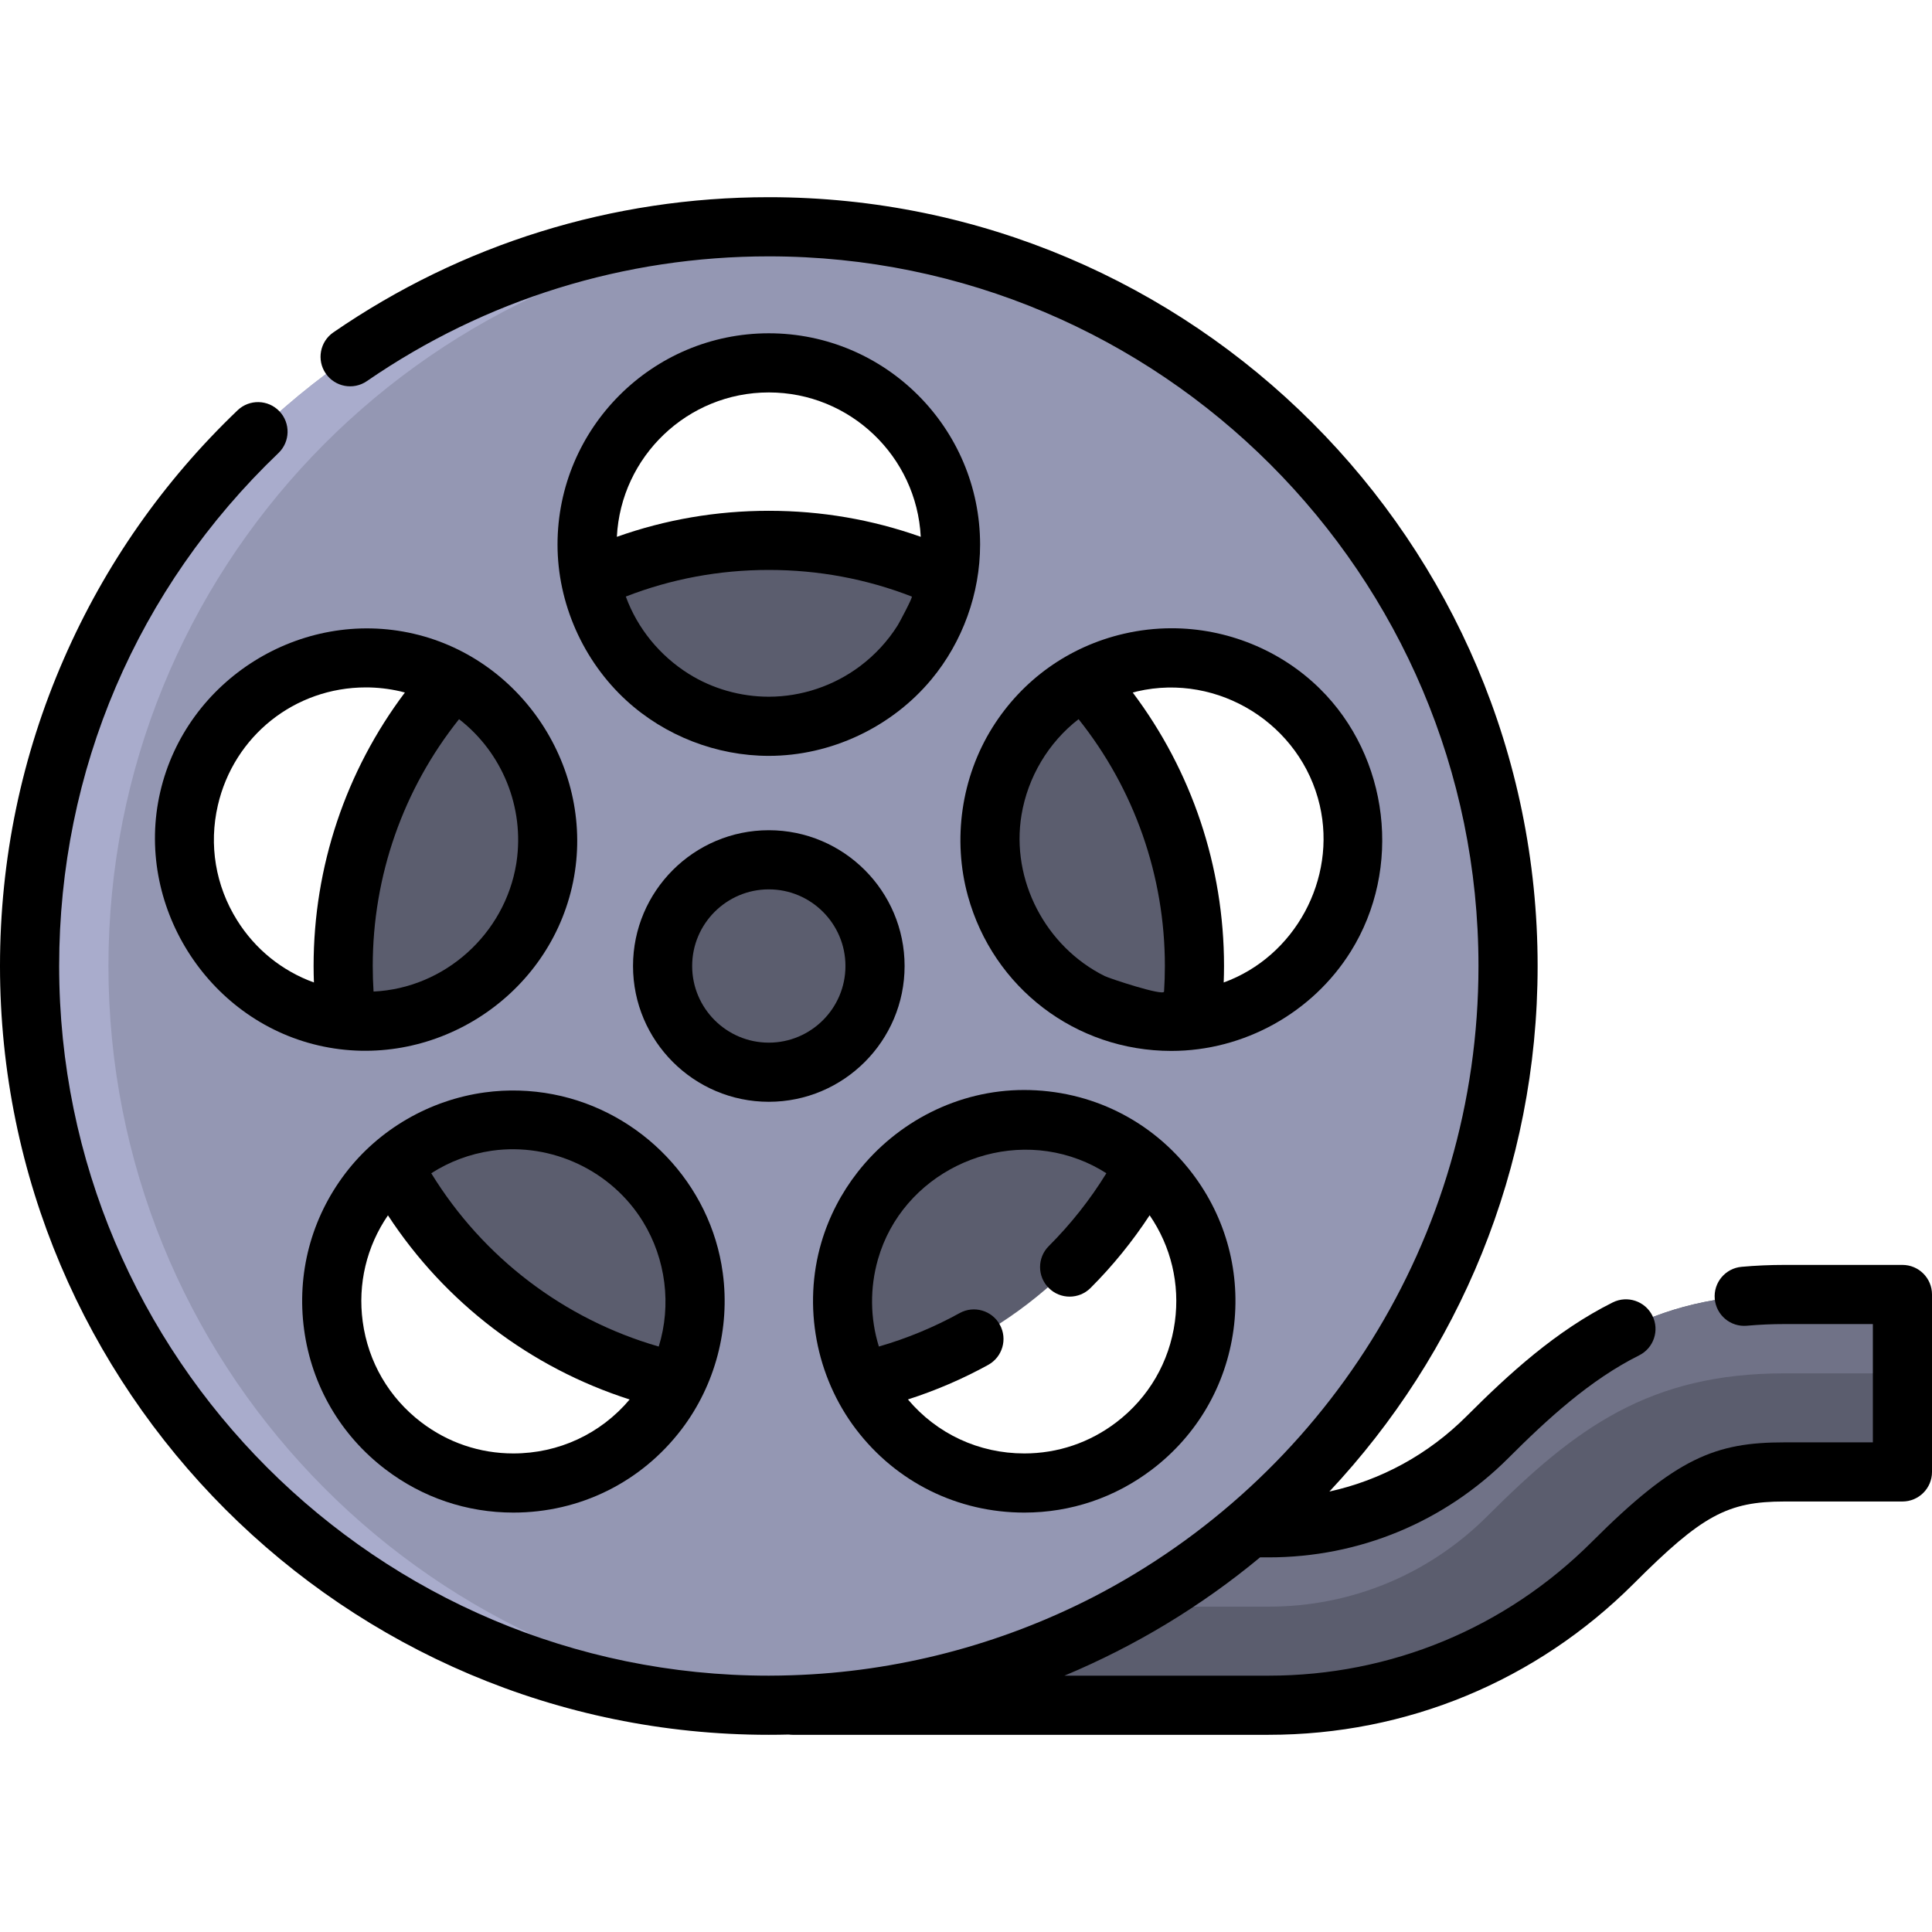 <?xml version="1.0" encoding="iso-8859-1"?>
<!-- Uploaded to: SVG Repo, www.svgrepo.com, Generator: SVG Repo Mixer Tools -->
<svg height="800px" width="800px" version="1.1" id="Layer_1" xmlns="http://www.w3.org/2000/svg" xmlns:xlink="http://www.w3.org/1999/xlink" 
	 viewBox="0 0 512 512" xml:space="preserve">
<path style="fill:#5B5D6E;" d="M210.012,404.88h126.175c21.912,0,42.514-8.533,58.009-24.027
	c23.336-23.337,42.904-37.801,78.718-37.801h31.247v47.025h-31.247c-18.253,0-26.83,5.389-45.467,24.027
	c-24.378,24.376-56.788,37.801-91.26,37.801H210.012V404.88z"/>
<path style="fill:#707287;" d="M472.914,343.051c-35.814,0-55.382,14.465-78.718,37.801c-15.495,15.494-36.097,24.027-58.009,24.027
	H210.012v20.9h126.175c21.912,0,42.514-8.533,58.009-24.027c23.336-23.337,42.904-37.801,78.718-37.801h31.247v-20.9H472.914z"/>
<path style="fill:#9497B3;" d="M203.742,60.097c-108.195,0-195.904,87.709-195.904,195.904s87.709,195.904,195.904,195.904
	s195.904-87.709,195.904-195.904S311.937,60.097,203.742,60.097z M50.095,211.658c5.987-25.913,31.847-42.066,57.761-36.079
	c25.914,5.987,42.066,31.847,36.079,57.761c-5.987,25.913-31.847,42.066-57.761,36.079
	C60.261,263.433,44.108,237.572,50.095,211.658z M174.391,374.03c-16.113,21.159-46.329,25.25-67.488,9.136
	c-21.159-16.113-25.25-46.328-9.137-67.488c16.113-21.159,46.329-25.25,67.488-9.136C186.413,322.656,190.504,352.87,174.391,374.03
	z M155.585,144.317c0-26.596,21.56-48.156,48.156-48.156s48.156,21.56,48.156,48.156s-21.56,48.156-48.156,48.156
	S155.585,170.913,155.585,144.317z M300.581,383.166c-21.159,16.113-51.375,12.023-67.488-9.136
	c-16.113-21.16-12.023-51.375,9.136-67.488c21.159-16.113,51.375-12.023,67.488,9.136
	C325.831,336.838,321.74,367.053,300.581,383.166z M321.309,269.419c-25.914,5.987-51.774-10.167-57.761-36.079
	c-5.987-25.914,10.167-51.774,36.079-57.761c25.914-5.987,51.774,10.167,57.761,36.079
	C363.376,237.572,347.223,263.433,321.309,269.419z"/>
<path style="fill:#A9ACCC;" d="M28.738,256.001c0-104.689,82.118-190.193,185.454-195.626c-3.461-0.182-6.944-0.278-10.45-0.278
	c-108.195,0-195.904,87.709-195.904,195.904s87.709,195.904,195.904,195.904c3.506,0,6.989-0.096,10.45-0.278
	C110.856,446.195,28.738,360.69,28.738,256.001z"/>
<g>
	<circle style="fill:#5B5D6E;" cx="203.742" cy="256.003" r="28.148"/>
	<path style="fill:#5B5D6E;" d="M263.548,233.34c5.549,24.018,28.172,39.637,52.085,37.029c0.598-4.705,0.906-9.5,0.906-14.368
		c0-29.149-11.058-55.715-29.206-75.734C268.874,190.368,258.579,211.83,263.548,233.34z"/>
	<path style="fill:#5B5D6E;" d="M303.402,308.866c-16.864-15.025-42.53-16.519-61.172-2.323
		c-18.643,14.196-24.026,39.337-14.025,59.588C260.826,358.917,288.137,337.583,303.402,308.866z"/>
	<path style="fill:#5B5D6E;" d="M165.255,306.543c-18.642-14.196-44.309-12.702-61.172,2.323
		c15.265,28.718,42.576,50.052,75.197,57.265C189.28,345.879,183.896,320.739,165.255,306.543z"/>
	<path style="fill:#5B5D6E;" d="M120.15,180.267c-18.148,20.019-29.206,46.585-29.206,75.734c0,4.868,0.308,9.663,0.906,14.368
		c23.913,2.609,46.535-13.01,52.085-37.029C148.905,211.83,138.611,190.368,120.15,180.267z"/>
	<path style="fill:#5B5D6E;" d="M203.742,143.203c-16.877,0-32.885,3.713-47.261,10.357c4.312,22.173,23.827,38.914,47.261,38.914
		s42.949-16.742,47.261-38.914C236.626,146.916,220.619,143.203,203.742,143.203z"/>
</g>
<path d="M239.727,256.002c0-19.842-16.142-35.985-35.985-35.985s-35.986,16.143-35.986,35.985c0,19.842,16.143,35.985,35.986,35.985
	S239.727,275.844,239.727,256.002z M183.431,256.002c0-11.199,9.111-20.31,20.311-20.31c11.199,0,20.31,9.111,20.31,20.31
	c0,11.199-9.111,20.31-20.31,20.31C192.542,276.312,183.431,267.2,183.431,256.002z"/>
<path d="M357.959,252.164c13.725-21.971,10.211-51.57-8.238-69.705c-10.4-10.223-24.64-15.964-39.21-15.964
	c-4.233,0-8.488,0.487-12.648,1.448c-14.572,3.367-26.962,12.208-34.886,24.892c-8.23,13.174-10.602,29.67-6.464,44.642
	c6.708,24.278,28.538,41.027,53.912,41.027C329.621,278.504,347.795,268.435,357.959,252.164z M308.487,262.77
	c-0.083,1.291-14.465-3.471-15.733-4.103c-15.627-7.778-24.917-25.423-22.043-42.708c1.659-9.981,7.112-19.178,15.119-25.371
	c14.794,18.542,22.873,41.524,22.873,65.413C308.702,258.256,308.63,260.517,308.487,262.77z M324.293,260.368
	c0.052-1.457,0.086-2.912,0.086-4.367c0-26.306-8.524-51.653-24.194-72.474c0.402-0.107,0.801-0.217,1.209-0.31
	c21.505-4.967,43.397,8.729,48.359,30.208C354.275,232.996,343.166,253.521,324.293,260.368z"/>
<path d="M227.251,310.663c-4.264,5.459-7.557,11.735-9.576,18.583c-4.966,16.85-1.446,35.574,9.182,49.533
	c10.681,14.026,26.93,22.071,44.587,22.072c12.331,0,24.049-3.959,33.885-11.449c11.899-9.061,19.557-22.214,21.564-37.034
	c2.006-14.822-1.879-29.538-10.941-41.436c-10.683-14.027-26.931-22.072-44.583-22.072
	C253.874,288.858,237.67,297.32,227.251,310.663z M311.359,350.264c-1.444,10.672-6.959,20.142-15.526,26.668
	c-7.083,5.394-15.516,8.245-24.391,8.245c-12.034-0.001-23.155-5.195-30.832-14.309c7.346-2.36,14.473-5.413,21.275-9.161
	c3.79-2.089,5.17-6.856,3.081-10.646c-2.089-3.791-6.856-5.171-10.646-3.082c-6.811,3.754-13.987,6.726-21.407,8.87
	c-2.342-7.543-2.384-15.565-0.266-23.035c0.015-0.052,0.03-0.103,0.046-0.156c6.411-22.357,31.461-34.647,53.223-26.4
	c2.547,0.965,4.992,2.193,7.283,3.666c-4.305,6.995-9.425,13.473-15.273,19.317c-3.062,3.06-3.064,8.022-0.003,11.084
	c3.061,3.062,8.021,3.063,11.083,0.003c5.891-5.887,11.122-12.348,15.66-19.268C310.341,330.323,312.713,340.26,311.359,350.264z"/>
<path d="M191.546,337.391c-0.003-0.022-0.005-0.044-0.008-0.066c-3.158-23.619-21.618-42.81-44.929-47.315
	c-5.972-1.155-12.127-1.333-18.154-0.507c-14.556,1.994-28.015,9.731-36.923,21.429c-9.062,11.899-12.947,26.615-10.941,41.436
	c2.007,14.821,9.665,27.974,21.564,37.034c9.835,7.489,21.554,11.449,33.888,11.449c17.652,0,33.902-8.045,44.583-22.073
	C189.547,367.064,193.522,351.978,191.546,337.391z M130.181,304.977c0.096-0.014,0.192-0.028,0.288-0.042
	c15.765-2.178,31.652,5.309,39.958,18.878c6.02,9.834,7.567,22.017,4.145,33.036c-25.096-7.232-46.563-23.585-60.285-45.924
	C119.09,307.838,124.506,305.814,130.181,304.977z M136.043,385.176c-8.874,0-17.308-2.852-24.391-8.245
	c-8.568-6.525-14.083-15.996-15.526-26.668c-1.353-9.997,1.016-19.928,6.685-28.188c15.171,23.179,37.754,40.384,64.056,48.802
	C159.187,379.986,148.07,385.176,136.043,385.176z"/>
<path d="M109.619,167.943c-29.855-6.897-60.272,12.13-67.16,41.951c-6.867,29.723,12.288,60.308,41.952,67.161
	c29.851,6.896,60.271-12.129,67.161-41.952C158.444,205.355,139.293,174.799,109.619,167.943z M136.811,228.917
	c-3.029,18.587-18.962,32.969-37.814,33.853c-0.143-2.253-0.215-4.514-0.215-6.769c0-23.888,8.078-46.871,22.873-65.412
	c11.442,8.85,17.375,23.388,15.232,37.843C136.861,228.594,136.837,228.755,136.811,228.917z M62.82,243.86
	c-5.706-9.134-7.512-19.943-5.088-30.436c4.251-18.401,20.388-31.254,39.241-31.254c3.047,0,6.116,0.352,9.119,1.045
	c0.407,0.094,0.807,0.205,1.209,0.31c-15.67,20.821-24.194,46.17-24.194,72.474c0,1.455,0.033,2.91,0.086,4.367
	C74.767,257.311,67.642,251.58,62.82,243.86z"/>
<path d="M203.743,88.325c-30.875,0-55.994,25.118-55.994,55.994c0,15.564,6.784,30.82,18.253,41.326
	c10.213,9.355,23.892,14.667,37.742,14.667c16.438,0,32.555-7.581,43.094-20.269c8.267-9.951,12.898-22.789,12.898-35.725
	C259.735,113.443,234.617,88.325,203.743,88.325z M227.899,176.557c-6.925,5.198-15.495,8.08-24.156,8.08
	c-7.441,0-14.89-2.092-21.201-6.044c-7.646-4.788-13.597-12.012-16.693-20.501c12.056-4.682,24.775-7.052,37.893-7.052
	c13.119,0,25.836,2.369,37.892,7.052c0.335,0.131-3.342,6.996-3.717,7.594C235.276,169.897,231.858,173.585,227.899,176.557z
	 M203.743,103.999c21.542,0,39.192,16.983,40.266,38.263c-12.881-4.574-26.379-6.897-40.266-6.897
	c-13.889,0-27.386,2.323-40.267,6.897C164.549,120.982,182.2,103.999,203.743,103.999z"/>
<path d="M203.743,459.742c1.768,0,3.53-0.023,5.288-0.068c0.323,0.041,0.649,0.068,0.982,0.068h126.174
	c36.566,0,70.945-14.24,96.804-40.097c18.074-18.075,24.79-21.732,39.925-21.732h31.247c4.329,0,7.837-3.509,7.837-7.837v-47.025
	c0-4.328-3.508-7.837-7.837-7.837h-31.247c-3.841,0-7.672,0.17-11.385,0.505c-4.311,0.39-7.489,4.2-7.101,8.511
	c0.389,4.311,4.197,7.49,8.511,7.101c3.245-0.294,6.601-0.442,9.974-0.442h23.41v31.35h-23.41c-18.22,0-28.666,3.977-51.009,26.323
	c-22.898,22.897-53.34,35.506-85.719,35.506h-54.098c18.691-7.814,36.256-18.4,51.838-31.35h2.26
	c24.007,0,46.575-9.348,63.551-26.323c10.289-10.289,21.607-20.708,34.646-27.212c3.874-1.932,5.448-6.639,3.515-10.512
	c-1.933-3.874-6.637-5.446-10.513-3.515c-15.045,7.505-27.507,18.928-38.733,30.153c-10.134,10.134-22.69,16.955-36.355,19.966
	c34.203-36.459,55.185-85.459,55.185-139.275c0-112.344-91.398-203.742-203.742-203.742c-41.456,0-81.361,12.388-115.403,35.829
	c-3.566,2.455-4.465,7.335-2.012,10.9c2.456,3.564,7.335,4.465,10.9,2.011c31.416-21.63,68.248-33.063,106.515-33.063
	c103.7,0,188.067,84.366,188.067,188.067c0,72.781-41.56,136.036-102.193,167.287c-24.593,12.607-51.872,19.771-79.713,20.668
	c-2.046,0.066-4.098,0.112-6.16,0.112c-103.702,0-188.068-84.366-188.068-188.066c0-51.826,20.638-100.104,58.112-135.94
	c3.128-2.992,3.239-7.952,0.248-11.081c-2.993-3.129-7.953-3.239-11.081-0.248c-19.684,18.823-35.167,40.971-46.019,65.825
	C5.697,200.293,0,227.696,0,256.002C0,368.344,91.399,459.742,203.743,459.742z"/>
</svg>